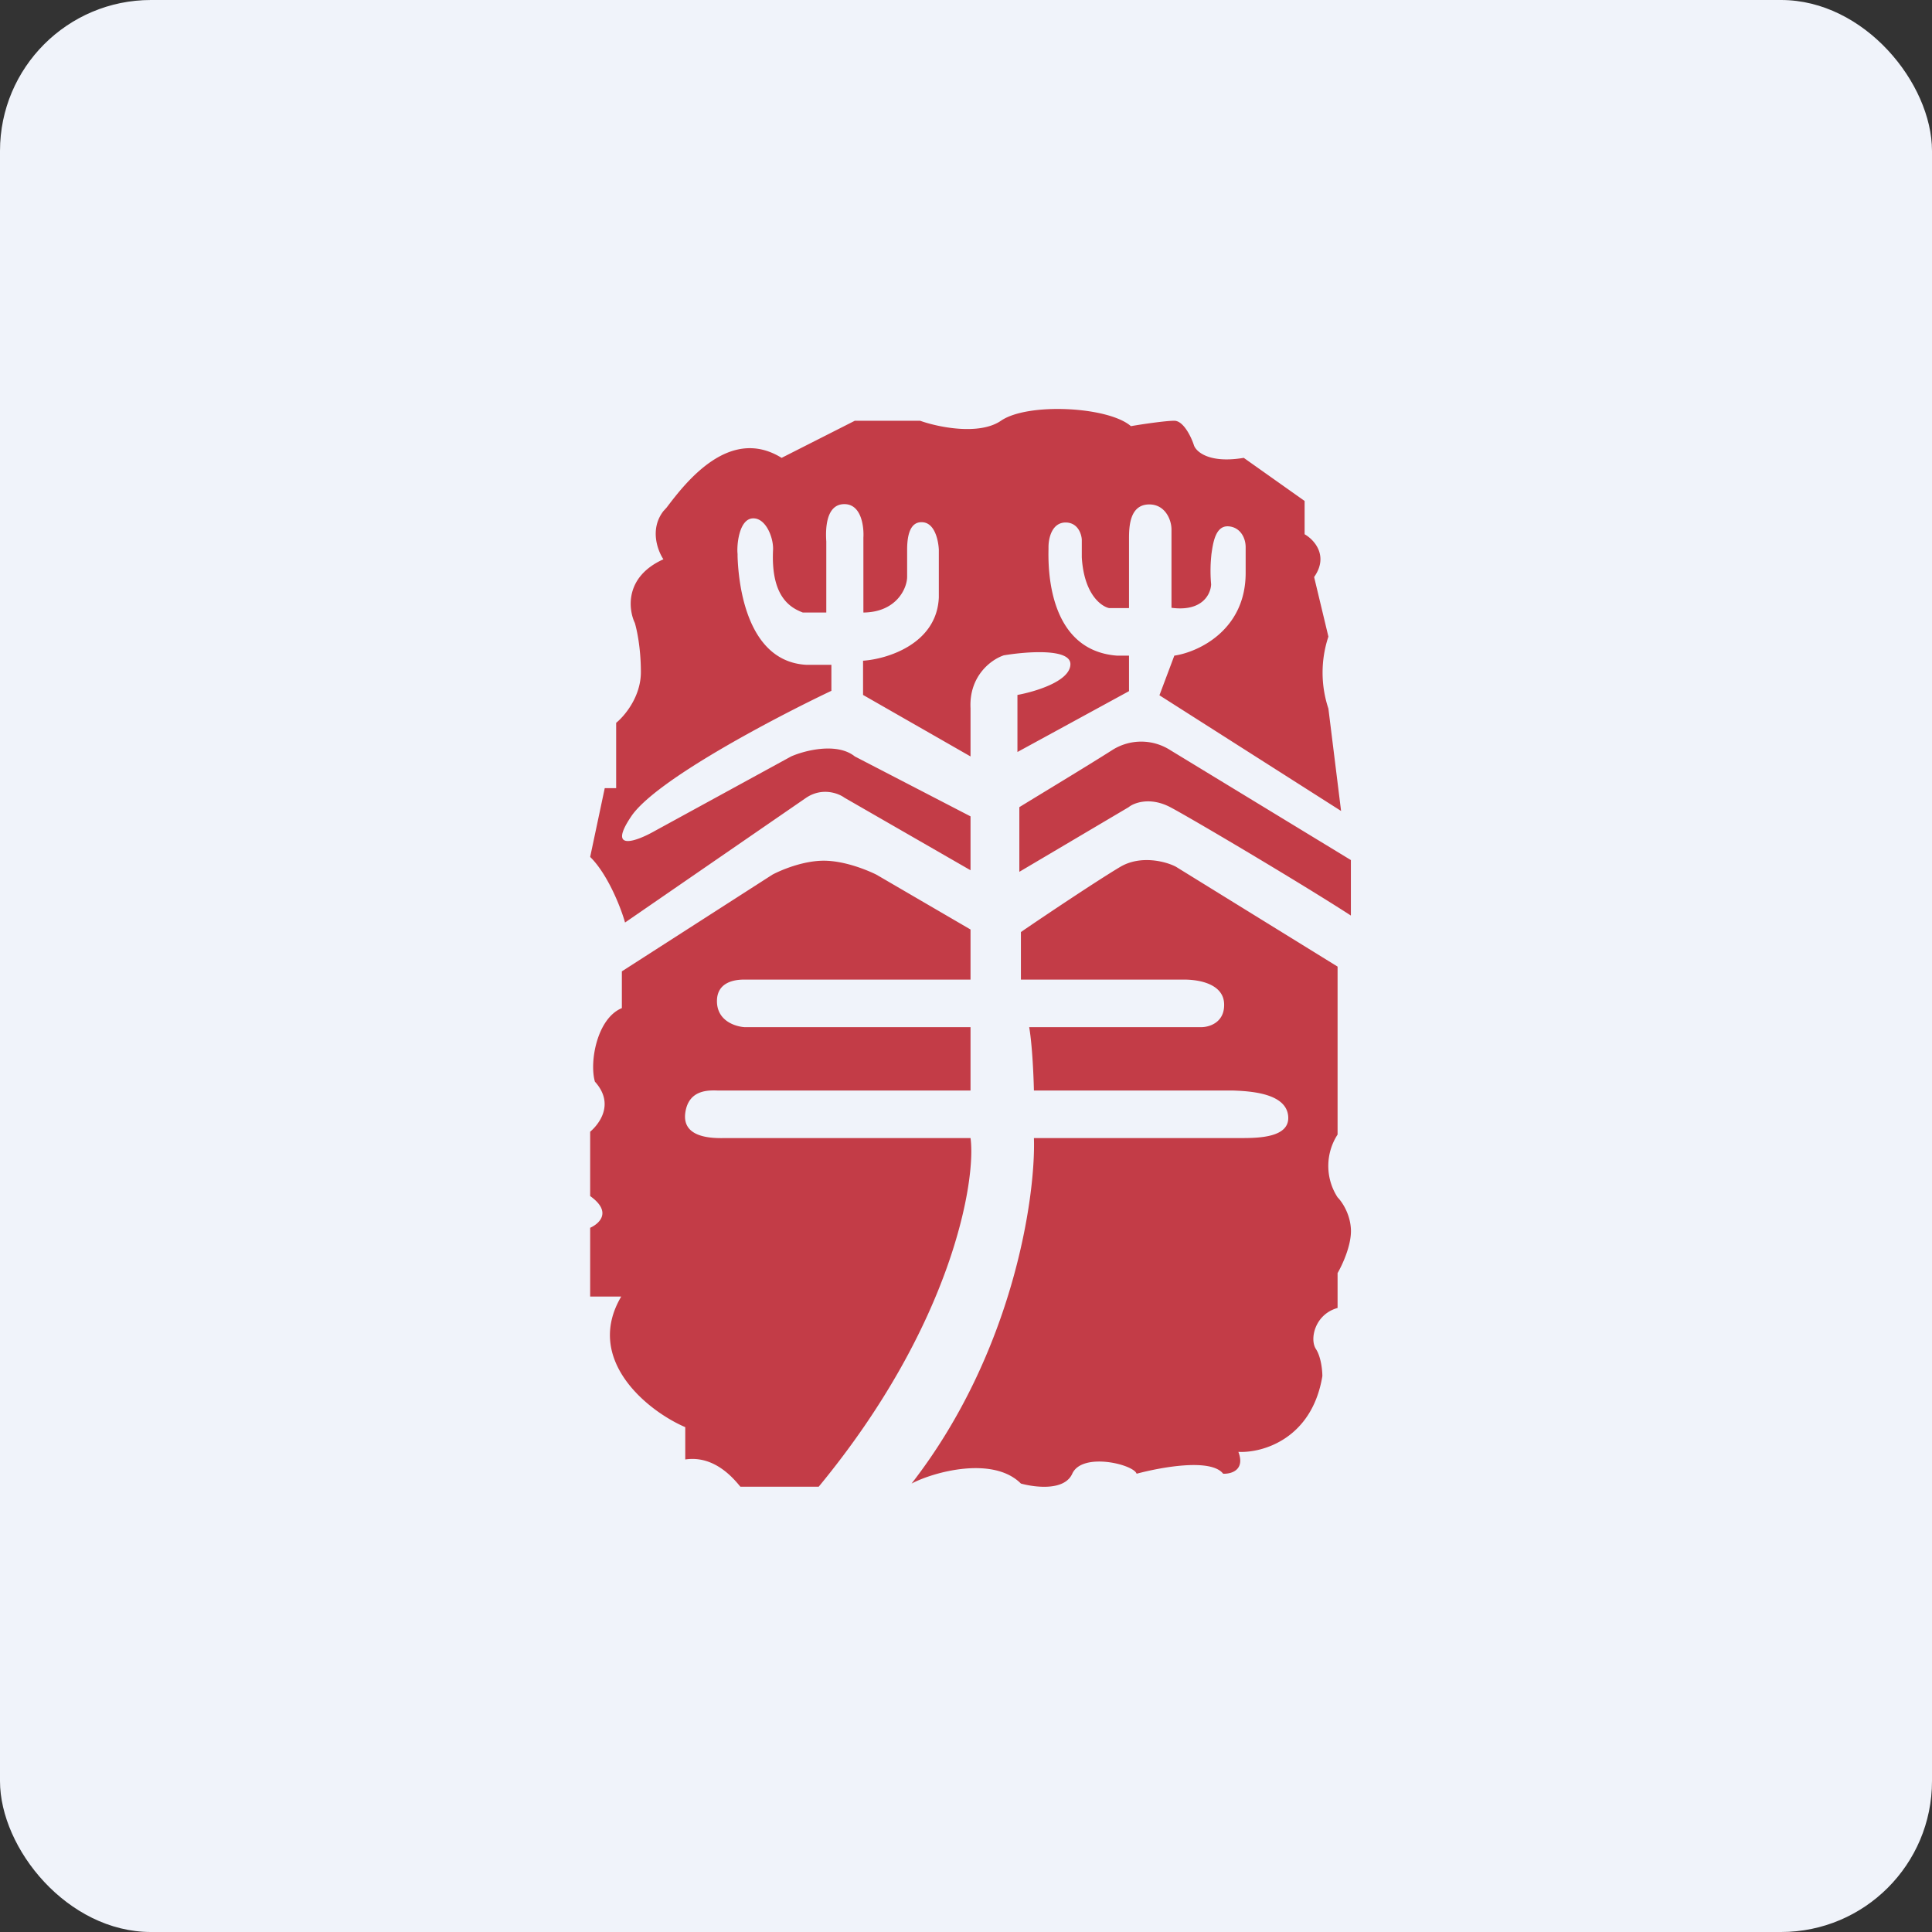 <!-- by FastBull --><svg xmlns="http://www.w3.org/2000/svg" width="64" height="64" viewBox="0 0 64 64"><rect x="0" y="0" width="64" height="64" fill="#333333" stroke="none"/><rect x="0" y="0" width="64" height="64" rx="5" ry="5" fill="#F0F3FA" /><path fill="#f1f5fc" d="" /><path d="M 19.55,28.387 C 20.128,28.953 20.569,30.067 20.705,30.56 L 26.711,26.423 C 27.236,26.076 27.771,26.276 27.971,26.423 L 32.15,28.828 L 32.15,27.043 L 28.317,25.058 C 27.73,24.585 26.659,24.858 26.207,25.058 L 21.692,27.526 C 21.104,27.861 20.107,28.239 20.904,27.053 C 21.692,25.856 25.661,23.777 27.541,22.884 L 27.541,22.023 L 26.711,22.023 C 24.611,21.908 24.453,19.02 24.433,18.433 L 24.433,18.349 C 24.401,18.086 24.474,17.141 24.979,17.172 C 25.388,17.194 25.63,17.834 25.608,18.223 C 25.535,19.776 26.186,20.134 26.596,20.291 L 27.372,20.291 L 27.372,17.939 C 27.341,17.488 27.372,16.7 27.971,16.7 C 28.549,16.7 28.622,17.477 28.601,17.813 L 28.601,20.291 C 29.693,20.28 30.05,19.493 30.05,19.105 L 30.05,18.212 C 30.05,17.855 30.102,17.288 30.533,17.299 C 30.985,17.299 31.09,17.96 31.1,18.212 L 31.1,19.787 C 31.037,21.331 29.389,21.834 28.59,21.887 L 28.59,23.021 L 32.15,25.058 L 32.15,23.462 C 32.097,22.412 32.812,21.855 33.252,21.709 C 34.008,21.582 35.499,21.467 35.458,22.023 C 35.426,22.58 34.271,22.916 33.704,23.021 L 33.704,24.911 L 37.4,22.895 L 37.4,21.719 L 37.001,21.719 C 34.681,21.541 34.722,18.737 34.733,18.191 L 34.733,18.128 C 34.733,17.802 34.859,17.288 35.331,17.309 C 35.709,17.33 35.825,17.687 35.836,17.876 L 35.836,18.464 C 35.909,19.672 36.465,20.081 36.739,20.144 L 37.4,20.144 L 37.4,17.845 C 37.4,17.445 37.421,16.71 38.072,16.71 C 38.597,16.71 38.807,17.215 38.807,17.54 L 38.807,20.134 C 39.836,20.27 40.109,19.672 40.12,19.357 A 4.977,4.977 0 0,1 40.12,18.464 L 40.13,18.359 C 40.182,18.002 40.256,17.414 40.687,17.435 C 41.065,17.456 41.264,17.792 41.264,18.128 L 41.264,18.979 C 41.264,20.879 39.689,21.604 38.901,21.719 L 38.408,23.032 L 44.425,26.864 L 44.005,23.473 A 3.78,3.78 0 0,1 44.005,21.089 L 43.532,19.115 C 44.026,18.412 43.532,17.876 43.217,17.698 L 43.217,16.595 L 41.201,15.167 C 40.078,15.356 39.636,14.978 39.553,14.758 C 39.468,14.485 39.206,13.938 38.901,13.938 C 38.608,13.938 37.82,14.054 37.463,14.117 C 36.718,13.466 34.04,13.329 33.158,13.938 C 32.434,14.432 31.069,14.149 30.48,13.938 L 28.317,13.938 L 25.892,15.167 C 24.16,14.096 22.71,15.986 22.081,16.816 L 21.976,16.931 C 21.514,17.529 21.787,18.244 21.976,18.527 C 20.695,19.105 20.81,20.175 21.03,20.637 C 21.093,20.848 21.23,21.456 21.23,22.265 C 21.23,23.084 20.684,23.724 20.411,23.945 L 20.411,26.108 L 20.033,26.108 L 19.55,28.387 Z M 30.197,49.145 C 30.932,48.757 32.895,48.221 33.819,49.145 C 34.282,49.271 35.258,49.397 35.52,48.819 C 35.846,48.095 37.547,48.505 37.652,48.819 C 38.44,48.609 40.109,48.294 40.519,48.819 C 40.781,48.83 41.254,48.704 41.023,48.095 C 41.81,48.137 43.459,47.675 43.805,45.586 C 43.805,45.397 43.763,44.956 43.595,44.693 C 43.374,44.367 43.553,43.538 44.309,43.328 L 44.309,42.173 C 44.467,41.9 44.782,41.228 44.75,40.703 C 44.718,40.188 44.446,39.8 44.309,39.663 A 1.911,1.911 0 0,1 44.309,37.584 L 44.309,32.02 L 38.954,28.712 C 38.639,28.544 37.799,28.313 37.117,28.712 C 36.423,29.122 34.628,30.319 33.819,30.875 L 33.819,32.45 L 39.217,32.45 C 39.825,32.45 40.519,32.639 40.55,33.237 C 40.581,33.846 40.099,34.014 39.825,34.025 L 34.093,34.025 C 34.166,34.434 34.229,35.264 34.25,36.125 L 40.844,36.125 C 41.443,36.146 42.587,36.219 42.671,36.955 C 42.755,37.69 41.684,37.7 41.096,37.7 L 34.25,37.7 C 34.313,39.59 33.589,44.777 30.197,49.145 Z M 27.12,49.25 L 24.527,49.25 C 24.317,48.998 23.677,48.2 22.7,48.347 L 22.7,47.276 C 21.471,46.751 19.34,45.05 20.579,42.95 L 19.55,42.95 L 19.55,40.672 C 19.855,40.535 20.285,40.147 19.55,39.621 L 19.55,37.49 C 19.834,37.248 20.38,36.577 19.707,35.831 C 19.518,35.169 19.781,33.731 20.6,33.395 L 20.6,32.177 L 25.587,28.974 C 25.86,28.828 26.596,28.512 27.288,28.512 C 27.982,28.512 28.738,28.828 29.032,28.974 L 32.15,30.791 L 32.15,32.45 L 24.653,32.45 C 24.369,32.45 23.75,32.513 23.75,33.164 C 23.75,33.825 24.369,34.004 24.653,34.025 L 32.15,34.025 L 32.15,36.125 L 23.782,36.125 C 23.466,36.114 22.805,36.093 22.7,36.87 C 22.595,37.679 23.54,37.711 24.002,37.7 L 32.15,37.7 C 32.339,39.065 31.573,43.853 27.12,49.25 Z M 44.75,28.491 L 38.765,24.848 A 1.785,1.785 0 0,0 36.843,24.848 C 36.035,25.363 34.45,26.318 33.767,26.738 L 33.767,28.88 L 37.389,26.738 C 37.568,26.591 38.103,26.392 38.765,26.738 C 39.426,27.084 43.133,29.279 44.75,30.329 L 44.75,28.491 Z" fill="#c33c47" /></svg>